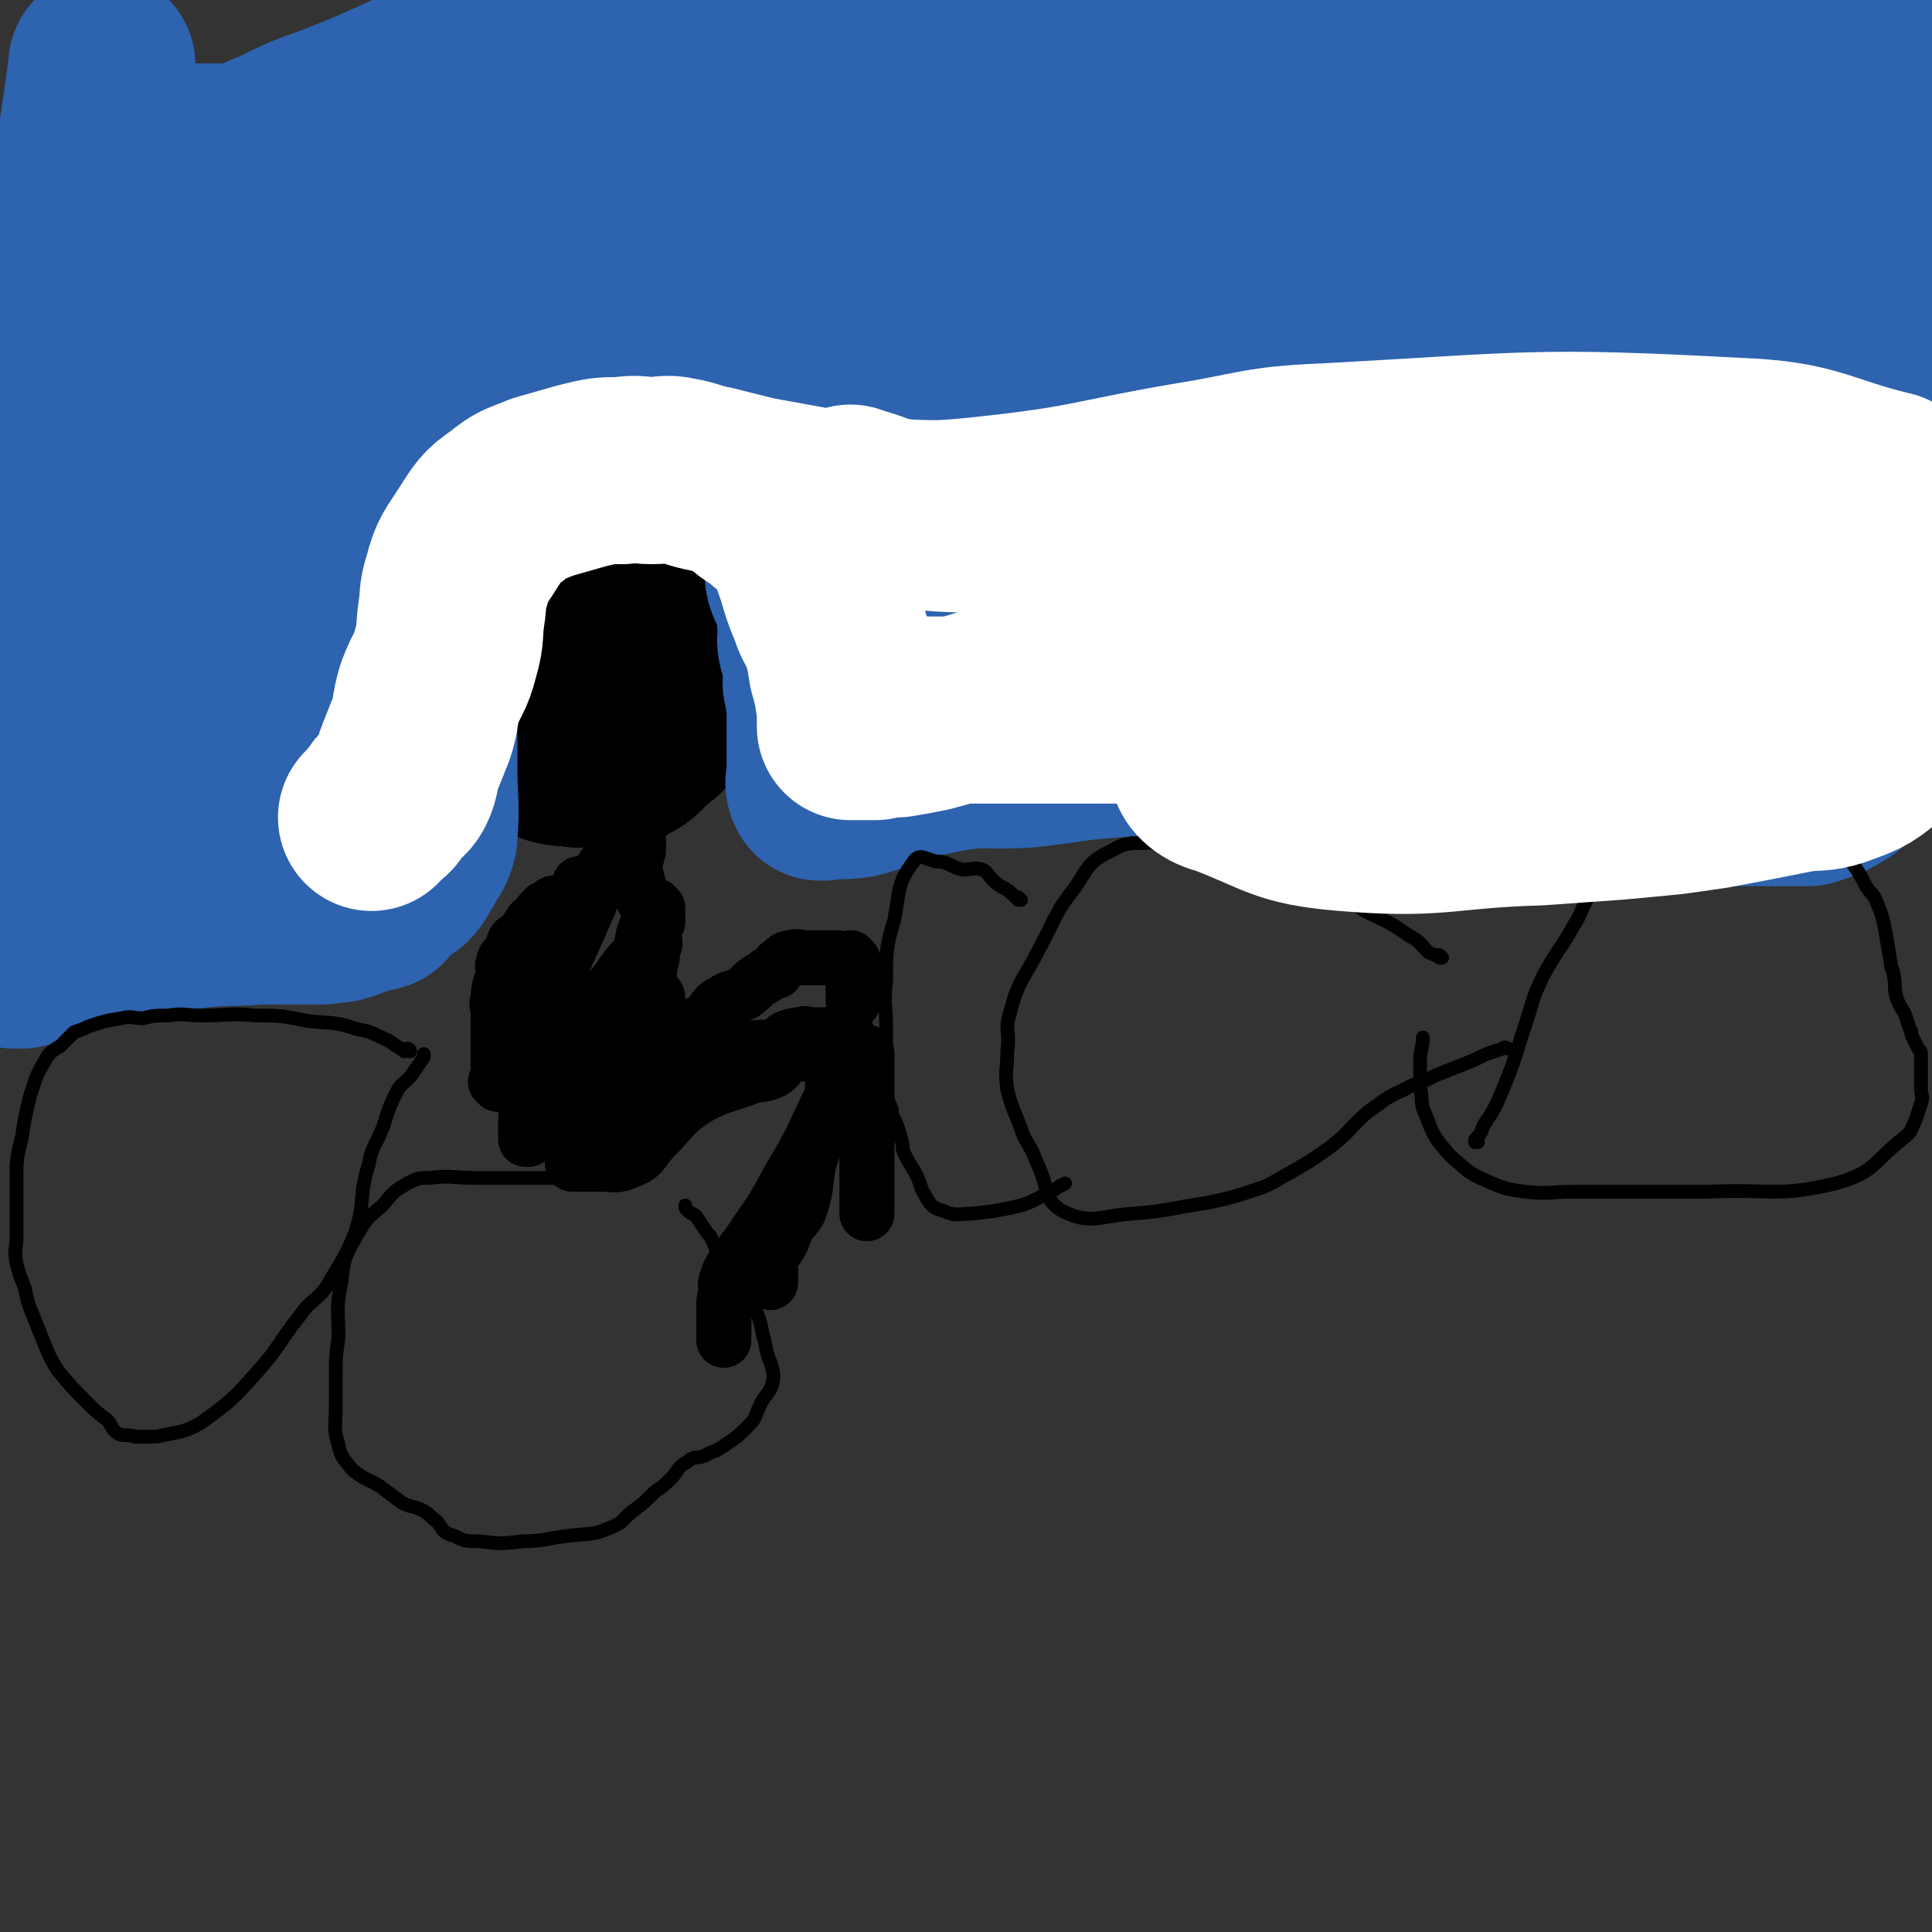 <svg viewBox='0 0 702 702' version='1.1' xmlns='http://www.w3.org/2000/svg' xmlns:xlink='http://www.w3.org/1999/xlink'><rect x="0" y="0" width="702" height="702" fill="#333333" stroke="none"/><g fill='none' stroke='#000000' stroke-width='68' stroke-linecap='round' stroke-linejoin='round'><path d='M236,236c0,0 -1,-1 -1,-1 0,0 0,0 1,1 0,0 0,0 0,0 0,0 -1,-1 -1,-1 0,0 0,0 1,1 0,0 0,0 0,0 0,0 -1,-1 -1,-1 0,0 0,0 1,1 0,0 0,0 0,0 -2,0 -2,0 -4,0 -2,-1 -2,-1 -4,-1 -6,-1 -6,-2 -11,-2 -3,-1 -3,-1 -5,0 -7,2 -8,1 -14,5 -3,3 -2,4 -3,8 -1,5 -1,5 -1,9 -1,4 -1,4 0,7 0,4 0,4 2,7 2,2 3,2 6,4 4,1 4,0 8,1 4,0 4,0 8,0 5,0 5,1 9,-1 4,-2 4,-3 7,-6 2,-1 2,-2 3,-3 0,0 1,0 1,0 0,-1 0,-1 1,-2 0,-1 0,-1 0,-2 0,-1 0,-1 0,-2 0,0 0,0 0,0 0,0 -1,0 -1,-1 0,0 1,0 1,-1 0,-1 0,-1 0,-2 0,-1 0,-1 0,-1 0,0 0,0 0,0 '/></g>
<g fill='none' stroke='#000000' stroke-width='20' stroke-linecap='round' stroke-linejoin='round'><path d='M232,282c0,0 -1,-1 -1,-1 0,0 0,0 1,1 0,0 0,0 0,0 0,0 -1,-1 -1,-1 0,0 0,0 1,1 0,0 0,0 0,0 0,0 -1,-1 -1,-1 0,0 0,0 1,1 0,0 0,0 0,0 0,0 0,0 0,1 0,1 0,1 0,3 0,0 0,0 0,1 0,0 0,0 0,1 0,0 0,0 0,1 0,1 0,1 0,2 0,1 0,1 0,2 0,0 0,0 0,1 0,1 0,1 0,2 0,0 0,0 0,1 0,0 0,0 0,1 0,1 0,1 0,2 0,1 0,1 0,3 0,1 0,1 0,3 0,0 0,0 0,1 0,1 0,1 0,2 -1,1 0,2 -1,3 -1,1 -1,1 -2,2 -1,0 -1,0 -2,1 -1,0 -1,0 -2,1 -2,1 -2,2 -4,3 -1,1 -2,0 -3,1 -1,0 -1,0 -2,1 -2,0 -2,0 -3,0 -1,0 -2,0 -2,0 -1,0 0,0 0,1 -1,1 -1,1 -2,2 -1,1 -1,2 -2,3 -2,1 -2,0 -4,1 -2,0 -2,0 -3,1 -1,1 -1,1 -2,1 -2,2 -2,2 -3,4 -2,1 -2,1 -3,3 -1,1 -1,2 -2,3 -1,1 -2,1 -3,2 -1,2 -1,3 -2,5 -1,1 -2,1 -2,3 -1,1 0,2 0,4 -1,4 -2,4 -2,9 -1,2 0,3 0,5 0,2 0,2 0,5 0,1 0,1 0,3 0,1 0,1 0,2 0,1 0,1 0,2 0,2 0,2 0,4 0,3 0,3 0,6 0,2 0,2 0,4 0,0 0,0 0,0 0,0 -1,-1 -1,-1 0,0 1,1 2,1 1,-1 1,-1 2,-2 4,-5 4,-5 7,-10 5,-12 4,-12 10,-24 6,-14 6,-13 12,-27 4,-8 2,-10 7,-17 1,-2 3,-1 5,-1 2,0 3,-1 4,1 3,4 2,5 4,11 1,3 2,3 3,6 1,12 0,12 0,24 0,10 0,10 0,20 0,5 0,5 0,10 0,4 0,4 0,8 0,2 0,2 0,4 0,3 0,3 0,6 0,1 0,1 0,3 0,0 0,0 0,0 1,-3 1,-3 2,-5 0,-2 0,-2 0,-4 0,-6 0,-6 0,-11 0,-8 0,-8 0,-16 0,-3 0,-4 0,-7 -1,-1 -1,-3 -2,-2 -5,1 -7,1 -11,5 -8,7 -9,7 -14,16 -4,8 -2,9 -3,19 -1,7 -2,8 0,14 2,3 4,5 8,5 3,-1 3,-3 5,-6 7,-6 8,-5 13,-12 4,-6 4,-7 5,-13 1,-7 0,-7 0,-15 0,-5 0,-5 0,-11 0,-1 0,-1 -1,-1 -4,0 -5,0 -9,2 -7,3 -7,5 -13,9 -4,2 -4,2 -7,4 -2,0 -3,0 -4,1 -1,0 -1,1 -1,2 0,3 0,3 0,6 0,4 -1,5 0,8 0,1 1,0 3,0 6,0 6,0 12,0 8,-1 8,-1 17,-3 9,-2 8,-4 17,-7 10,-2 10,-1 20,-3 5,-1 5,0 10,-1 2,-1 1,-2 3,-3 3,-1 3,-1 5,-1 2,-1 2,0 3,0 2,0 2,0 3,0 2,0 2,0 4,0 1,0 1,0 2,0 0,0 0,0 1,0 1,0 1,0 3,0 0,0 0,0 1,0 0,0 0,0 0,0 0,0 -1,-1 -1,-1 0,0 1,1 1,2 0,3 0,3 0,6 -3,10 -3,10 -8,20 -6,13 -6,13 -13,25 -6,11 -6,11 -13,21 -3,5 -4,5 -7,10 -2,3 -2,3 -3,6 -1,2 0,2 0,5 -1,2 -1,2 -1,5 0,1 0,1 0,2 0,1 0,1 0,3 0,1 0,1 0,1 0,2 0,2 0,3 0,1 0,1 0,3 '/><path d='M238,337c0,0 -1,-1 -1,-1 0,0 0,0 1,1 0,0 0,0 0,0 0,0 -1,-1 -1,-1 0,0 0,0 1,1 0,0 0,0 0,0 0,0 -1,-1 -1,-1 0,1 0,2 0,3 -2,3 -2,3 -4,7 -5,5 -5,5 -9,11 -5,5 -4,6 -8,12 -5,7 -5,7 -11,13 -5,5 -6,5 -10,10 -3,4 -2,4 -3,9 -1,3 -1,4 -1,8 0,2 0,2 0,4 0,0 0,1 0,1 0,0 0,0 1,0 2,-2 2,-2 4,-4 3,-4 2,-4 5,-7 4,-4 5,-3 9,-7 5,-4 6,-4 10,-9 4,-5 3,-6 6,-12 2,-6 3,-6 6,-11 2,-5 2,-5 3,-10 1,-3 1,-3 2,-6 0,-3 0,-3 1,-5 0,-3 -1,-3 0,-5 0,-2 0,-2 1,-3 0,-2 0,-2 0,-4 0,-1 0,-1 0,-1 0,0 0,0 0,0 0,0 -1,-1 -1,-1 -2,4 -2,5 -4,10 -2,8 -1,8 -4,16 -6,13 -9,12 -15,25 -3,8 -2,9 -4,17 -1,4 -2,4 -3,7 -1,3 0,3 0,5 0,3 0,3 0,6 0,2 0,2 0,5 0,1 0,1 0,2 0,0 0,0 0,1 0,0 0,0 0,0 1,0 1,0 2,0 1,0 1,0 2,0 1,0 1,0 3,0 1,0 1,0 3,0 5,0 6,1 10,-1 6,-2 5,-4 10,-9 7,-7 6,-8 15,-14 9,-5 10,-4 20,-8 4,-1 4,0 8,-2 3,-2 2,-4 6,-6 2,-1 2,0 4,0 1,0 1,0 2,0 1,0 1,0 2,0 0,0 0,0 0,0 1,0 1,0 2,0 0,0 0,0 1,0 1,0 1,0 2,0 0,0 0,0 0,0 0,0 -1,-1 -1,-1 0,0 1,1 2,1 1,0 1,-1 2,0 0,0 0,0 0,0 0,3 0,3 0,5 -1,6 0,6 -1,13 -1,5 -2,5 -4,10 -2,4 -2,4 -3,8 -3,9 -1,10 -4,19 -1,4 -3,4 -5,8 -2,4 -1,4 -4,8 -1,1 -2,1 -2,2 -1,2 0,2 0,4 0,0 0,0 0,1 0,1 0,1 0,2 0,0 0,0 0,1 0,1 0,1 0,2 0,0 0,0 0,0 '/></g>
<g fill='none' stroke='#000000' stroke-width='5' stroke-linecap='round' stroke-linejoin='round'><path d='M226,428c0,0 -1,-1 -1,-1 0,0 0,0 1,1 0,0 0,0 0,0 0,0 -1,-1 -1,-1 0,0 0,0 1,1 0,0 0,0 0,0 0,0 0,-1 -1,-1 -1,0 -1,1 -3,1 -3,0 -3,0 -6,0 -4,0 -4,0 -7,0 -5,0 -5,0 -10,0 -8,0 -8,0 -15,0 -5,0 -5,0 -11,0 -9,0 -9,-1 -17,0 -4,0 -4,0 -8,2 -5,3 -5,3 -9,8 -6,5 -6,5 -10,12 -4,7 -4,8 -5,16 -2,10 -1,10 -1,20 -1,7 -1,7 -1,14 0,6 0,6 0,11 0,7 -1,8 1,14 1,5 2,5 5,9 5,4 5,3 10,6 4,3 4,3 8,6 4,2 4,1 8,3 3,2 2,2 5,4 2,3 2,4 6,5 4,2 4,2 9,2 8,1 8,1 16,0 8,0 8,-1 17,-2 8,-1 8,0 15,-3 5,-2 4,-3 8,-6 4,-3 4,-3 8,-7 3,-2 3,-2 6,-5 3,-3 2,-4 6,-6 2,-2 3,-1 6,-2 3,-2 3,-1 6,-3 6,-4 6,-4 10,-8 3,-3 2,-3 4,-7 2,-5 4,-4 5,-10 0,-6 -2,-6 -3,-13 -2,-7 -1,-7 -4,-13 -4,-8 -6,-7 -10,-14 -4,-6 -3,-6 -6,-12 0,0 0,0 -1,-1 -2,-3 -2,-3 -4,-6 -1,-1 -2,-1 -3,-2 -1,-1 -1,-1 -1,-2 '/></g>
<g fill='none' stroke='#000000' stroke-width='20' stroke-linecap='round' stroke-linejoin='round'><path d='M245,377c0,0 -1,-1 -1,-1 0,0 0,0 1,1 0,0 0,0 0,0 0,0 -1,-1 -1,-1 0,0 0,0 1,1 0,0 0,0 0,0 0,0 -1,-1 -1,-1 0,0 0,0 1,1 0,0 0,0 0,0 0,0 -1,-1 -1,-1 0,0 1,1 2,1 2,-1 2,-2 4,-3 3,-2 4,-2 7,-4 3,-3 2,-4 6,-6 3,-2 3,-1 7,-3 3,-2 3,-3 6,-5 2,-1 2,-1 3,-2 2,-1 2,-1 3,-1 1,-2 0,-2 2,-3 2,-2 2,-2 4,-2 2,-1 2,0 4,0 0,0 0,0 1,0 2,0 2,0 4,0 0,0 0,0 0,0 1,0 1,0 1,0 1,0 1,0 1,0 1,0 1,0 3,0 0,0 0,0 1,0 0,0 0,0 0,0 0,0 0,0 1,0 0,0 0,0 0,0 '/><path d='M310,349c0,0 -1,-1 -1,-1 0,0 0,0 1,1 0,0 0,0 0,0 0,0 -1,-1 -1,-1 0,0 0,0 1,1 0,0 0,0 0,0 0,0 -1,-1 -1,-1 0,0 0,0 1,1 0,0 0,0 0,0 0,0 -1,-1 -1,-1 0,0 0,1 1,2 0,1 0,1 0,3 0,1 0,1 0,2 0,1 0,1 0,2 0,0 0,0 0,1 0,1 0,1 0,3 0,0 0,0 0,1 0,0 0,0 0,1 0,0 0,0 0,0 0,0 0,0 0,1 '/><path d='M315,383c0,0 -1,-1 -1,-1 0,0 0,0 1,1 0,0 0,0 0,0 0,0 -1,-1 -1,-1 0,0 0,0 1,1 0,0 0,0 0,0 0,0 -1,-1 -1,-1 0,0 1,0 1,1 0,2 0,2 0,5 0,2 0,2 0,4 0,5 0,5 0,9 0,7 0,7 0,14 0,4 0,4 0,8 0,2 0,2 0,4 0,3 0,3 0,6 0,2 0,2 0,4 0,1 0,1 0,3 0,0 0,0 0,1 '/></g>
<g fill='none' stroke='#2D63AF' stroke-width='68' stroke-linecap='round' stroke-linejoin='round'><path d='M18,186c0,0 0,-1 -1,-1 0,0 1,1 1,1 0,0 0,0 0,0 0,0 0,-1 -1,-1 0,0 1,1 1,1 0,0 0,0 1,0 2,-1 2,-1 4,-2 4,-2 4,-2 8,-4 7,-3 7,-3 15,-6 7,-3 7,-2 14,-6 6,-3 6,-3 12,-7 5,-3 5,-4 10,-7 4,-3 4,-3 8,-6 5,-4 6,-3 11,-7 2,-2 2,-2 4,-4 5,-5 4,-5 9,-9 6,-3 6,-3 13,-5 5,-2 6,0 12,-1 7,-1 7,-1 14,-3 9,-2 8,-3 17,-6 10,-3 10,-4 22,-6 6,-1 6,-1 12,-1 7,0 7,0 14,0 13,0 13,0 27,1 17,0 17,-1 34,0 13,1 13,0 26,3 12,2 12,2 24,7 11,4 11,6 23,11 13,5 13,4 27,8 17,4 17,2 33,6 17,5 16,6 32,12 19,6 20,6 39,12 14,5 13,8 28,11 16,4 17,4 33,5 14,0 14,0 27,-2 10,-1 10,-3 20,-4 5,-1 5,0 10,0 8,-1 8,-2 15,-3 7,-2 7,-1 14,-4 3,-1 3,-2 6,-3 3,-1 3,0 6,0 1,0 4,1 3,0 -8,-6 -9,-9 -21,-13 -54,-19 -54,-23 -111,-34 -52,-11 -53,-8 -107,-10 -72,-3 -72,0 -144,0 -22,0 -22,0 -43,0 -18,0 -18,0 -35,0 -24,0 -24,0 -47,0 -19,0 -19,0 -39,-1 -12,0 -12,0 -25,0 -8,0 -8,-1 -16,0 -6,0 -9,0 -11,3 -1,2 1,5 4,6 12,3 13,2 26,1 51,-3 51,-4 101,-9 84,-7 84,-7 168,-14 22,-2 22,-2 44,-2 23,-1 23,0 46,0 30,0 30,0 61,0 12,0 12,0 23,0 11,0 11,0 21,0 18,0 18,1 35,0 12,-1 12,0 23,-3 13,-3 13,-4 26,-9 6,-2 5,-4 11,-6 10,-3 11,-2 19,-5 1,-1 2,-3 1,-3 -59,-3 -60,-4 -120,-4 -94,0 -94,1 -188,3 -58,1 -58,2 -117,2 -21,0 -22,-1 -43,-2 -16,-1 -16,-2 -33,-4 -18,-1 -18,0 -36,-2 -4,-1 -5,-1 -7,-3 -1,-1 1,-2 2,-2 26,-5 26,-5 52,-8 60,-6 60,-5 121,-9 51,-3 51,-2 102,-5 32,-2 31,-3 63,-5 22,-1 22,0 43,-2 20,-2 20,-3 39,-5 21,-3 21,-3 43,-5 16,-3 16,-3 33,-5 18,-2 18,-2 36,-4 8,-1 8,0 16,0 1,0 2,0 2,0 -1,-1 -2,-2 -5,-2 -60,-10 -59,-15 -120,-18 -94,-5 -95,-6 -188,1 -76,6 -77,7 -150,25 -41,10 -40,15 -79,30 -11,4 -11,4 -21,9 -6,2 -6,3 -12,5 -3,1 -3,0 -6,0 -6,0 -6,0 -11,0 -5,0 -5,0 -11,1 -7,1 -9,-1 -15,2 -2,2 -5,5 -2,6 12,7 16,8 32,10 49,6 49,6 98,8 72,2 72,0 144,0 16,0 16,-1 32,0 12,0 12,1 25,3 16,2 16,2 32,4 11,2 11,2 22,4 8,1 8,-1 15,2 4,1 6,2 6,6 0,3 -2,5 -6,7 -18,8 -19,6 -38,14 -11,4 -11,5 -22,10 -9,5 -11,3 -19,10 -3,3 -3,4 -3,9 1,7 0,8 4,14 8,15 6,17 19,29 17,17 19,15 40,28 20,13 20,12 40,24 17,9 16,12 34,17 19,5 20,2 40,3 7,0 7,0 14,0 6,0 6,1 12,0 8,-2 8,-3 16,-5 6,-1 6,-1 12,-2 6,-1 6,-2 11,-3 5,-1 5,-1 9,-1 5,-1 5,0 10,0 2,0 2,0 5,0 2,0 2,0 4,0 2,0 2,0 3,0 1,0 1,0 2,0 1,0 2,0 2,0 -1,0 -2,0 -4,0 -11,0 -11,0 -21,0 -21,0 -21,0 -42,0 -31,0 -31,-1 -61,0 -35,1 -35,2 -70,4 -4,0 -4,0 -8,0 -4,0 -6,1 -8,0 0,-1 1,-2 3,-3 39,-13 39,-13 79,-24 53,-16 53,-15 106,-30 16,-4 15,-6 31,-9 4,-1 4,0 8,0 6,0 6,0 12,0 4,0 4,0 9,0 1,0 2,0 1,0 -20,1 -21,1 -43,2 -37,0 -37,0 -75,0 -21,0 -21,-2 -42,0 -3,0 -2,3 -6,4 -8,2 -8,1 -17,2 -1,0 -2,0 -2,0 16,0 17,0 34,0 33,-1 33,1 65,-1 23,-2 23,-3 45,-8 6,-2 7,-1 11,-6 7,-5 10,-5 11,-14 4,-23 -1,-24 0,-49 1,-26 2,-26 3,-53 1,-8 1,-8 1,-16 0,-17 0,-17 0,-34 0,-7 0,-7 0,-14 0,-2 0,-2 0,-3 0,-1 0,-3 0,-2 -1,3 -2,5 -3,9 -8,51 -6,52 -16,103 -9,47 -12,46 -21,93 -2,10 -1,11 -1,21 0,5 0,5 0,9 0,7 1,7 0,14 0,3 0,4 -2,6 -1,1 -1,-1 -3,-1 -15,-7 -15,-9 -31,-15 -26,-10 -26,-10 -53,-18 -32,-10 -32,-11 -64,-17 -12,-2 -12,0 -24,0 -10,0 -10,-1 -20,0 -14,1 -13,2 -27,3 -9,1 -10,-1 -19,1 -4,1 -4,2 -8,4 -1,0 -4,0 -3,0 18,2 20,5 40,4 40,-2 40,-5 80,-9 21,-2 22,-1 43,-2 3,0 3,0 6,0 5,0 5,0 9,0 4,0 4,0 7,0 2,0 3,-1 3,0 0,0 0,1 -1,1 -14,5 -14,7 -28,10 -27,7 -27,4 -54,10 -22,5 -22,6 -44,11 -6,2 -6,2 -12,4 -9,2 -9,3 -18,5 -6,1 -6,1 -13,2 -4,0 -5,0 -9,0 -3,0 -3,0 -6,0 -4,0 -4,0 -9,0 -3,0 -3,0 -6,0 -4,0 -4,1 -8,0 -4,-2 -4,-2 -9,-5 -3,-2 -4,-2 -6,-5 -3,-3 -2,-3 -4,-6 -2,-5 -3,-5 -4,-10 -3,-8 -2,-8 -5,-16 -2,-8 -2,-8 -5,-17 -3,-8 -3,-8 -7,-16 -5,-9 -4,-10 -11,-17 -5,-6 -6,-5 -12,-10 -7,-5 -7,-6 -15,-10 -6,-4 -6,-4 -14,-6 -7,-2 -7,-2 -15,-2 -12,0 -13,1 -25,4 -13,2 -13,2 -25,5 -14,4 -15,3 -29,8 -14,5 -14,6 -28,13 -10,4 -10,4 -19,10 -7,4 -8,4 -12,11 -4,7 -3,8 -5,16 -2,7 -1,7 -2,15 -1,6 0,6 0,12 0,5 0,5 0,10 0,4 0,4 0,7 0,5 -1,5 0,9 0,4 1,4 2,8 1,2 1,2 2,5 0,2 0,2 0,5 0,0 0,0 0,1 0,1 0,1 0,3 0,1 0,1 0,1 0,1 0,1 0,2 0,3 1,3 0,6 -2,3 -2,5 -5,7 -5,3 -7,1 -13,2 -5,2 -5,3 -10,5 -4,1 -5,1 -10,0 -4,-1 -7,0 -9,-5 -6,-16 -4,-18 -6,-36 -3,-33 -2,-33 -4,-66 -1,-31 -1,-31 -2,-61 0,-15 0,-15 0,-31 0,-6 0,-6 0,-12 0,-7 0,-7 0,-14 0,-9 0,-9 0,-18 0,-8 0,-8 0,-16 0,-3 0,-3 1,-7 0,-2 0,-2 0,-5 0,-1 0,-2 0,-1 -2,17 -3,19 -5,38 -6,56 -7,55 -11,111 -4,41 -3,41 -5,83 -1,20 -1,20 0,40 1,11 2,11 4,22 0,2 0,2 0,5 0,1 -1,2 0,3 0,0 1,0 1,0 3,0 4,1 6,0 4,-3 4,-4 7,-9 8,-15 7,-16 15,-31 8,-15 8,-15 18,-29 7,-11 7,-12 17,-22 4,-5 5,-4 11,-9 7,-5 7,-5 13,-11 10,-8 10,-8 20,-16 9,-9 9,-9 18,-18 4,-4 4,-5 8,-10 2,-3 2,-3 4,-6 2,-2 2,-3 5,-4 2,-1 2,0 4,-1 4,-2 3,-2 7,-3 5,-1 5,0 10,-1 8,-1 8,-2 16,-3 5,-1 5,0 10,0 7,0 7,0 14,0 3,0 3,0 6,0 2,0 2,0 4,0 13,-1 13,-2 26,-2 8,-1 8,0 16,0 6,0 6,-1 11,0 5,1 4,2 9,4 3,2 4,1 7,3 6,2 6,3 12,5 8,3 8,4 16,7 6,1 6,1 12,3 2,1 2,1 5,2 2,0 2,0 5,1 1,0 1,0 2,1 0,0 0,0 0,0 0,-1 0,-1 0,-2 -1,-2 -1,-2 -3,-4 -5,-5 -5,-6 -10,-10 -5,-4 -6,-4 -11,-7 -2,-1 -3,-1 -5,-1 -3,0 -4,-1 -6,0 -3,3 -3,4 -3,7 -2,6 0,7 0,13 0,11 0,11 0,23 0,7 0,7 0,14 0,4 0,4 0,7 0,5 0,5 0,9 0,4 0,4 0,8 0,3 0,3 0,7 0,1 0,1 0,2 0,2 0,2 0,4 0,3 0,3 0,6 0,2 0,2 0,4 0,2 -1,2 0,4 0,1 1,1 2,1 7,0 7,0 14,0 14,0 14,-1 28,0 16,0 16,-1 33,1 15,1 15,2 30,5 11,3 11,3 22,6 7,2 7,2 14,5 9,3 9,5 19,7 13,2 13,1 26,2 15,0 15,0 29,0 16,0 16,0 31,0 12,0 12,0 23,0 12,0 12,0 25,0 10,0 10,0 21,0 9,0 9,0 18,0 3,0 3,0 5,0 6,-2 6,-2 11,-5 5,-4 6,-4 9,-9 6,-11 7,-12 10,-24 4,-16 4,-17 5,-33 2,-28 1,-28 1,-56 0,-24 0,-24 0,-49 0,-11 0,-11 0,-21 0,-8 0,-8 0,-15 0,-13 0,-13 0,-27 0,-14 0,-14 0,-27 0,-13 0,-13 0,-26 0,-9 0,-9 0,-18 0,-5 0,-5 0,-10 0,-3 0,-5 0,-6 0,-1 0,1 0,3 0,20 0,20 0,41 0,13 0,13 0,26 0,14 0,14 0,28 0,24 0,24 0,49 0,12 0,12 0,24 0,2 0,2 0,5 0,2 0,2 0,4 0,2 0,2 0,4 0,0 0,0 0,1 '/><path d='M5,347c0,0 0,-1 -1,-1 0,0 1,0 1,1 0,0 0,0 0,0 0,0 0,-1 -1,-1 0,0 1,0 1,1 0,0 0,0 0,0 1,0 1,0 3,0 4,-2 4,-2 8,-3 8,-2 8,-2 16,-4 17,-4 17,-5 34,-7 14,-2 14,-1 29,-2 0,0 0,0 0,0 2,0 2,0 4,0 1,0 1,0 2,0 3,0 3,0 6,0 2,0 2,0 4,0 3,0 3,0 6,0 3,-1 4,0 7,-1 3,-1 3,-1 7,-3 3,-1 3,0 6,-1 2,-2 1,-4 3,-6 2,-1 3,0 6,-2 2,-2 2,-3 4,-6 2,-4 3,-4 4,-8 1,-12 0,-13 0,-25 0,-16 0,-16 0,-32 0,-11 -1,-11 0,-21 0,-10 0,-10 1,-19 1,-4 1,-4 2,-8 0,-4 0,-4 1,-9 0,0 0,0 0,0 '/><path d='M168,163c0,0 -1,-1 -1,-1 0,0 1,1 1,1 0,0 0,0 0,0 0,0 -1,-1 -1,-1 0,0 1,1 1,1 3,0 3,0 6,0 8,0 8,0 16,0 11,0 11,0 22,0 9,0 9,0 19,0 9,0 9,0 18,0 8,0 8,0 15,0 5,0 5,0 11,0 3,0 3,0 7,0 6,0 6,0 12,0 4,0 4,0 8,0 2,0 2,0 5,0 3,0 3,0 6,0 3,0 3,0 7,0 3,0 3,0 7,0 0,0 0,0 1,0 '/><path d='M290,150c0,0 -1,-1 -1,-1 0,0 0,1 1,1 0,0 0,0 0,0 0,0 -1,-1 -1,-1 0,0 0,1 1,1 0,0 0,0 0,0 0,0 0,0 0,1 0,2 0,2 0,4 0,3 0,3 0,6 0,4 0,4 0,9 0,8 0,8 0,15 0,6 0,6 0,12 0,4 -1,4 0,9 0,4 0,4 2,8 1,3 2,3 2,7 1,4 0,4 1,7 0,4 -1,4 0,7 0,1 1,1 2,3 0,2 0,2 0,5 0,2 0,2 0,4 0,1 -1,1 0,2 0,2 0,2 1,4 0,1 0,1 0,3 0,1 0,1 0,3 0,1 0,1 0,3 0,0 0,0 0,1 0,0 0,0 0,1 0,1 0,1 0,3 0,1 0,1 0,2 0,0 0,0 0,1 0,0 0,0 0,1 0,1 0,1 0,3 0,1 0,1 0,3 0,0 0,0 0,1 0,1 0,1 0,2 0,1 0,1 0,2 0,2 -1,2 0,4 0,0 0,0 1,0 6,-1 6,0 12,-1 15,-4 15,-6 31,-9 15,-3 15,-1 31,-2 18,-2 18,-3 37,-4 10,-1 10,-1 20,0 10,1 9,2 19,3 15,3 15,3 30,5 16,2 16,2 32,3 24,1 24,0 48,1 23,0 23,1 46,0 17,-1 17,-4 35,-5 11,-2 11,-1 22,-1 2,0 2,0 3,0 '/></g>
<g fill='none' stroke='#000000' stroke-width='5' stroke-linecap='round' stroke-linejoin='round'><path d='M537,415c0,0 -1,-1 -1,-1 0,0 0,0 0,1 0,0 0,0 0,0 1,0 0,0 0,-1 0,0 0,0 0,0 2,-2 2,-2 3,-5 4,-6 4,-6 7,-13 4,-10 4,-10 7,-20 4,-11 3,-12 8,-22 5,-9 6,-9 11,-18 2,-3 2,-4 4,-8 1,-2 1,-2 3,-4 2,-2 1,-2 3,-3 3,-2 3,-3 5,-3 3,-1 3,0 6,0 2,0 2,0 4,0 3,-1 2,-2 5,-3 3,-1 3,-1 6,-1 4,-1 4,0 7,-1 4,-1 4,-1 9,-2 3,-1 3,0 7,0 3,-1 3,-1 6,-1 6,-1 6,0 12,0 2,0 2,0 5,0 2,0 2,0 4,0 2,0 2,0 3,0 2,0 2,0 5,0 1,0 1,-1 2,0 1,0 1,0 2,1 2,1 2,1 4,4 2,3 2,3 4,7 2,3 3,3 4,6 2,5 2,5 3,10 1,6 1,6 2,12 0,2 1,2 1,4 1,4 0,4 1,8 1,3 1,3 3,6 1,3 1,3 2,6 1,1 0,1 1,3 1,2 1,2 2,4 1,1 1,1 1,3 0,3 0,3 0,5 0,3 0,3 0,7 0,2 1,2 0,5 -1,3 -1,3 -2,6 -2,4 -1,4 -5,7 -11,9 -10,12 -24,16 -21,5 -23,2 -46,3 -13,0 -13,0 -27,0 -11,0 -11,0 -22,0 -9,0 -9,1 -18,0 -7,-1 -7,-1 -14,-4 -7,-3 -7,-4 -13,-9 -6,-7 -6,-7 -9,-15 -2,-4 -1,-5 -2,-10 0,-5 0,-5 0,-10 0,-4 1,-4 1,-8 '/><path d='M524,348c0,0 -1,-1 -1,-1 0,0 0,0 0,1 0,0 0,0 0,0 1,0 0,-1 0,-1 0,0 0,1 0,1 -1,-1 -2,-1 -4,-2 -3,-3 -3,-4 -7,-6 -7,-5 -8,-5 -16,-9 -8,-5 -8,-5 -16,-9 -13,-7 -13,-9 -28,-14 -8,-3 -9,-2 -18,-2 -7,-1 -7,-1 -14,0 -8,1 -9,-1 -16,3 -8,4 -8,5 -13,13 -8,10 -7,11 -13,22 -6,12 -8,12 -11,24 -2,6 0,7 -1,14 0,7 -1,7 0,14 2,8 3,8 6,17 3,5 3,5 5,10 4,8 2,13 9,17 10,5 13,2 25,1 14,-1 14,-2 28,-4 9,-2 9,-2 18,-5 6,-2 6,-3 12,-6 7,-4 7,-4 14,-9 8,-6 7,-7 14,-13 6,-4 6,-5 13,-8 5,-3 6,-2 11,-5 5,-2 5,-2 10,-4 5,-2 5,-2 9,-4 3,-1 3,-1 6,-2 1,-1 1,0 2,0 '/><path d='M371,327c0,0 -1,-1 -1,-1 0,0 0,0 0,1 0,0 0,0 0,0 1,0 0,-1 0,-1 0,0 0,0 0,1 0,0 0,0 0,0 -1,-1 -1,-1 -2,-2 -3,-3 -4,-2 -7,-5 -2,-2 -2,-3 -4,-4 -3,-1 -4,0 -7,0 -5,-1 -5,-3 -10,-3 -4,-1 -6,-3 -8,0 -6,8 -5,10 -7,21 -3,10 -3,11 -3,22 -1,9 0,9 0,18 0,5 0,5 0,10 0,5 -1,5 0,9 0,5 0,5 2,10 0,3 1,3 2,6 1,3 1,3 2,7 0,2 0,2 1,4 2,4 2,3 4,7 2,4 1,4 3,7 2,4 3,5 7,6 4,2 5,1 10,1 9,-1 9,-1 18,-3 6,-2 6,-3 11,-5 3,-2 3,-2 5,-3 '/><path d='M149,382c0,0 -1,-1 -1,-1 0,0 1,0 1,1 0,0 0,0 0,0 0,0 0,-1 -1,-1 0,0 -1,1 -1,1 -3,-2 -3,-2 -6,-4 -5,-2 -5,-3 -11,-4 -9,-3 -9,-2 -18,-3 -10,-2 -10,-2 -19,-2 -10,-1 -10,0 -20,0 -6,0 -6,-1 -12,0 -5,0 -5,0 -9,1 -4,0 -4,-1 -8,0 -6,1 -6,1 -12,3 -2,1 -2,1 -5,2 -2,2 -2,2 -5,5 -3,2 -4,2 -6,6 -3,5 -3,6 -5,12 -2,8 -2,8 -3,15 -2,8 -2,8 -2,16 0,6 0,6 0,12 0,4 0,4 0,8 0,5 -1,5 0,10 1,4 1,4 3,9 1,5 1,5 3,10 2,5 2,5 4,10 2,5 2,5 5,10 5,6 5,6 11,12 3,3 3,3 7,6 2,2 1,3 4,5 3,1 3,0 6,1 4,0 4,0 8,0 8,-2 9,-1 16,-5 11,-8 11,-8 20,-18 9,-10 8,-11 16,-21 4,-6 6,-5 10,-11 5,-9 6,-9 10,-19 4,-12 1,-12 5,-25 1,-6 2,-6 5,-13 2,-6 2,-7 5,-13 2,-4 3,-3 6,-7 2,-3 2,-3 4,-6 0,-1 0,-1 0,-1 '/></g>
<g fill='none' stroke='#FFFFFF' stroke-width='5' stroke-linecap='round' stroke-linejoin='round'><path d='M301,258c0,0 -1,-1 -1,-1 0,0 0,0 1,1 0,0 0,0 0,0 0,0 -1,-1 -1,-1 0,0 0,1 1,1 0,0 1,0 2,0 2,0 2,0 5,0 12,-1 12,-1 24,-3 12,-2 12,-4 24,-6 15,-2 15,-1 30,-3 13,-2 13,-2 25,-3 10,-1 10,-2 20,-2 13,-1 13,0 25,0 12,0 12,0 24,0 23,0 23,-1 47,0 15,0 15,0 29,1 11,0 11,-1 22,0 12,0 12,1 24,2 7,0 7,0 14,0 18,0 18,0 36,0 5,0 5,0 9,0 2,0 2,0 5,0 2,0 2,0 4,0 1,0 1,0 2,0 1,0 1,0 3,0 1,0 1,0 2,0 1,0 1,0 1,0 '/></g>
<g fill='none' stroke='#FFFFFF' stroke-width='68' stroke-linecap='round' stroke-linejoin='round'><path d='M330,258c0,0 -1,-1 -1,-1 0,0 0,0 1,1 0,0 0,0 0,0 0,0 -1,-1 -1,-1 0,0 0,0 1,1 0,0 0,0 0,0 0,0 0,0 1,0 4,0 4,0 7,0 8,0 8,0 16,0 13,0 13,0 26,0 19,0 19,0 38,0 17,0 17,0 34,0 15,0 15,0 30,0 22,0 22,0 44,0 15,0 15,0 30,0 12,0 12,0 24,0 10,0 10,0 20,0 9,0 9,0 18,0 8,-1 8,-1 16,-2 7,-1 7,-1 13,-2 5,-1 4,-3 9,-3 5,-1 5,0 10,0 1,0 1,0 3,0 2,0 2,0 3,0 3,0 3,0 5,0 3,0 3,0 6,0 1,0 1,0 2,0 1,0 1,0 2,0 1,0 1,0 1,0 0,0 0,0 0,0 -8,3 -8,3 -16,6 -12,2 -12,3 -24,4 -28,2 -28,1 -56,2 -33,1 -33,0 -66,1 -14,0 -14,0 -28,2 -11,1 -11,1 -23,3 -14,2 -15,2 -29,6 -5,1 -8,0 -9,3 0,2 3,5 8,6 21,8 21,11 43,13 35,3 36,-1 71,-2 14,-1 14,-1 28,-2 11,-1 11,-1 21,-2 7,-1 7,-1 14,-2 16,-3 16,-3 31,-6 7,-1 8,0 14,-2 8,-3 9,-3 15,-8 4,-3 3,-4 5,-9 1,-3 3,-4 1,-6 -8,-9 -9,-11 -21,-15 -34,-13 -35,-14 -70,-19 -38,-6 -39,-2 -77,-2 -31,-1 -31,0 -62,0 -10,0 -10,0 -20,0 -6,0 -6,0 -13,0 -2,0 -6,0 -5,0 5,0 9,0 18,0 43,0 43,1 87,0 47,-1 47,0 94,-4 21,-2 21,-4 43,-7 3,-1 3,0 6,0 4,0 4,0 9,0 1,0 3,0 2,0 -9,2 -11,2 -23,4 -66,7 -66,8 -133,14 -27,2 -27,0 -55,1 -5,1 -5,1 -11,3 -11,2 -10,3 -21,5 -15,3 -15,3 -29,5 -13,3 -13,3 -25,6 -12,3 -12,3 -24,6 -10,3 -10,3 -21,6 -5,1 -5,1 -11,2 0,0 0,0 0,0 -4,0 -4,0 -8,1 -1,0 -1,0 -2,0 -1,0 -1,0 -1,0 -1,0 -1,0 -1,0 -3,0 -3,0 -5,0 0,0 0,0 0,0 0,0 0,0 0,0 0,-1 0,-1 0,-2 0,-2 0,-2 0,-4 -1,-7 -1,-8 -3,-15 -1,-6 -1,-7 -3,-13 -2,-5 -3,-5 -4,-9 -4,-9 -3,-9 -6,-17 -2,-5 -1,-6 -4,-10 -3,-4 -4,-4 -8,-7 -4,-4 -5,-3 -9,-7 -1,-1 -1,-1 -2,-2 '/><path d='M310,182c0,0 -1,-1 -1,-1 0,0 0,1 1,1 0,0 0,0 0,0 0,0 -1,-1 -1,-1 0,0 0,1 1,1 0,0 1,0 2,0 7,2 7,3 14,4 16,3 16,2 32,3 20,0 20,0 39,0 19,0 19,0 38,0 25,0 25,1 50,-1 39,-2 39,-4 79,-6 44,-3 44,-3 88,-5 4,0 4,0 9,0 2,0 2,0 4,0 3,0 3,0 7,0 2,0 2,0 5,0 3,0 3,0 7,0 1,0 3,-1 2,-1 -25,-6 -27,-11 -55,-12 -74,-4 -75,-2 -149,2 -25,1 -25,3 -50,7 -35,6 -35,8 -71,12 -19,2 -20,2 -39,1 -13,-1 -13,-2 -26,-4 -11,-2 -11,-2 -22,-4 -8,-2 -8,-2 -16,-4 -6,-1 -6,-2 -12,-3 -4,-1 -5,0 -9,0 -5,0 -5,-1 -11,0 -7,0 -7,0 -15,2 -7,2 -7,2 -14,4 -7,3 -7,2 -13,7 -6,4 -6,5 -10,11 -5,8 -6,8 -8,16 -2,6 -1,6 -2,12 -1,7 0,7 -2,14 -2,8 -3,7 -6,15 -2,7 -1,7 -3,13 -2,5 -2,5 -4,10 -2,5 -1,6 -3,10 -1,2 -2,2 -4,4 -2,1 -1,2 -2,3 -1,2 -2,1 -3,3 -1,1 -1,1 -2,2 0,0 0,0 0,0 '/></g>
</svg>